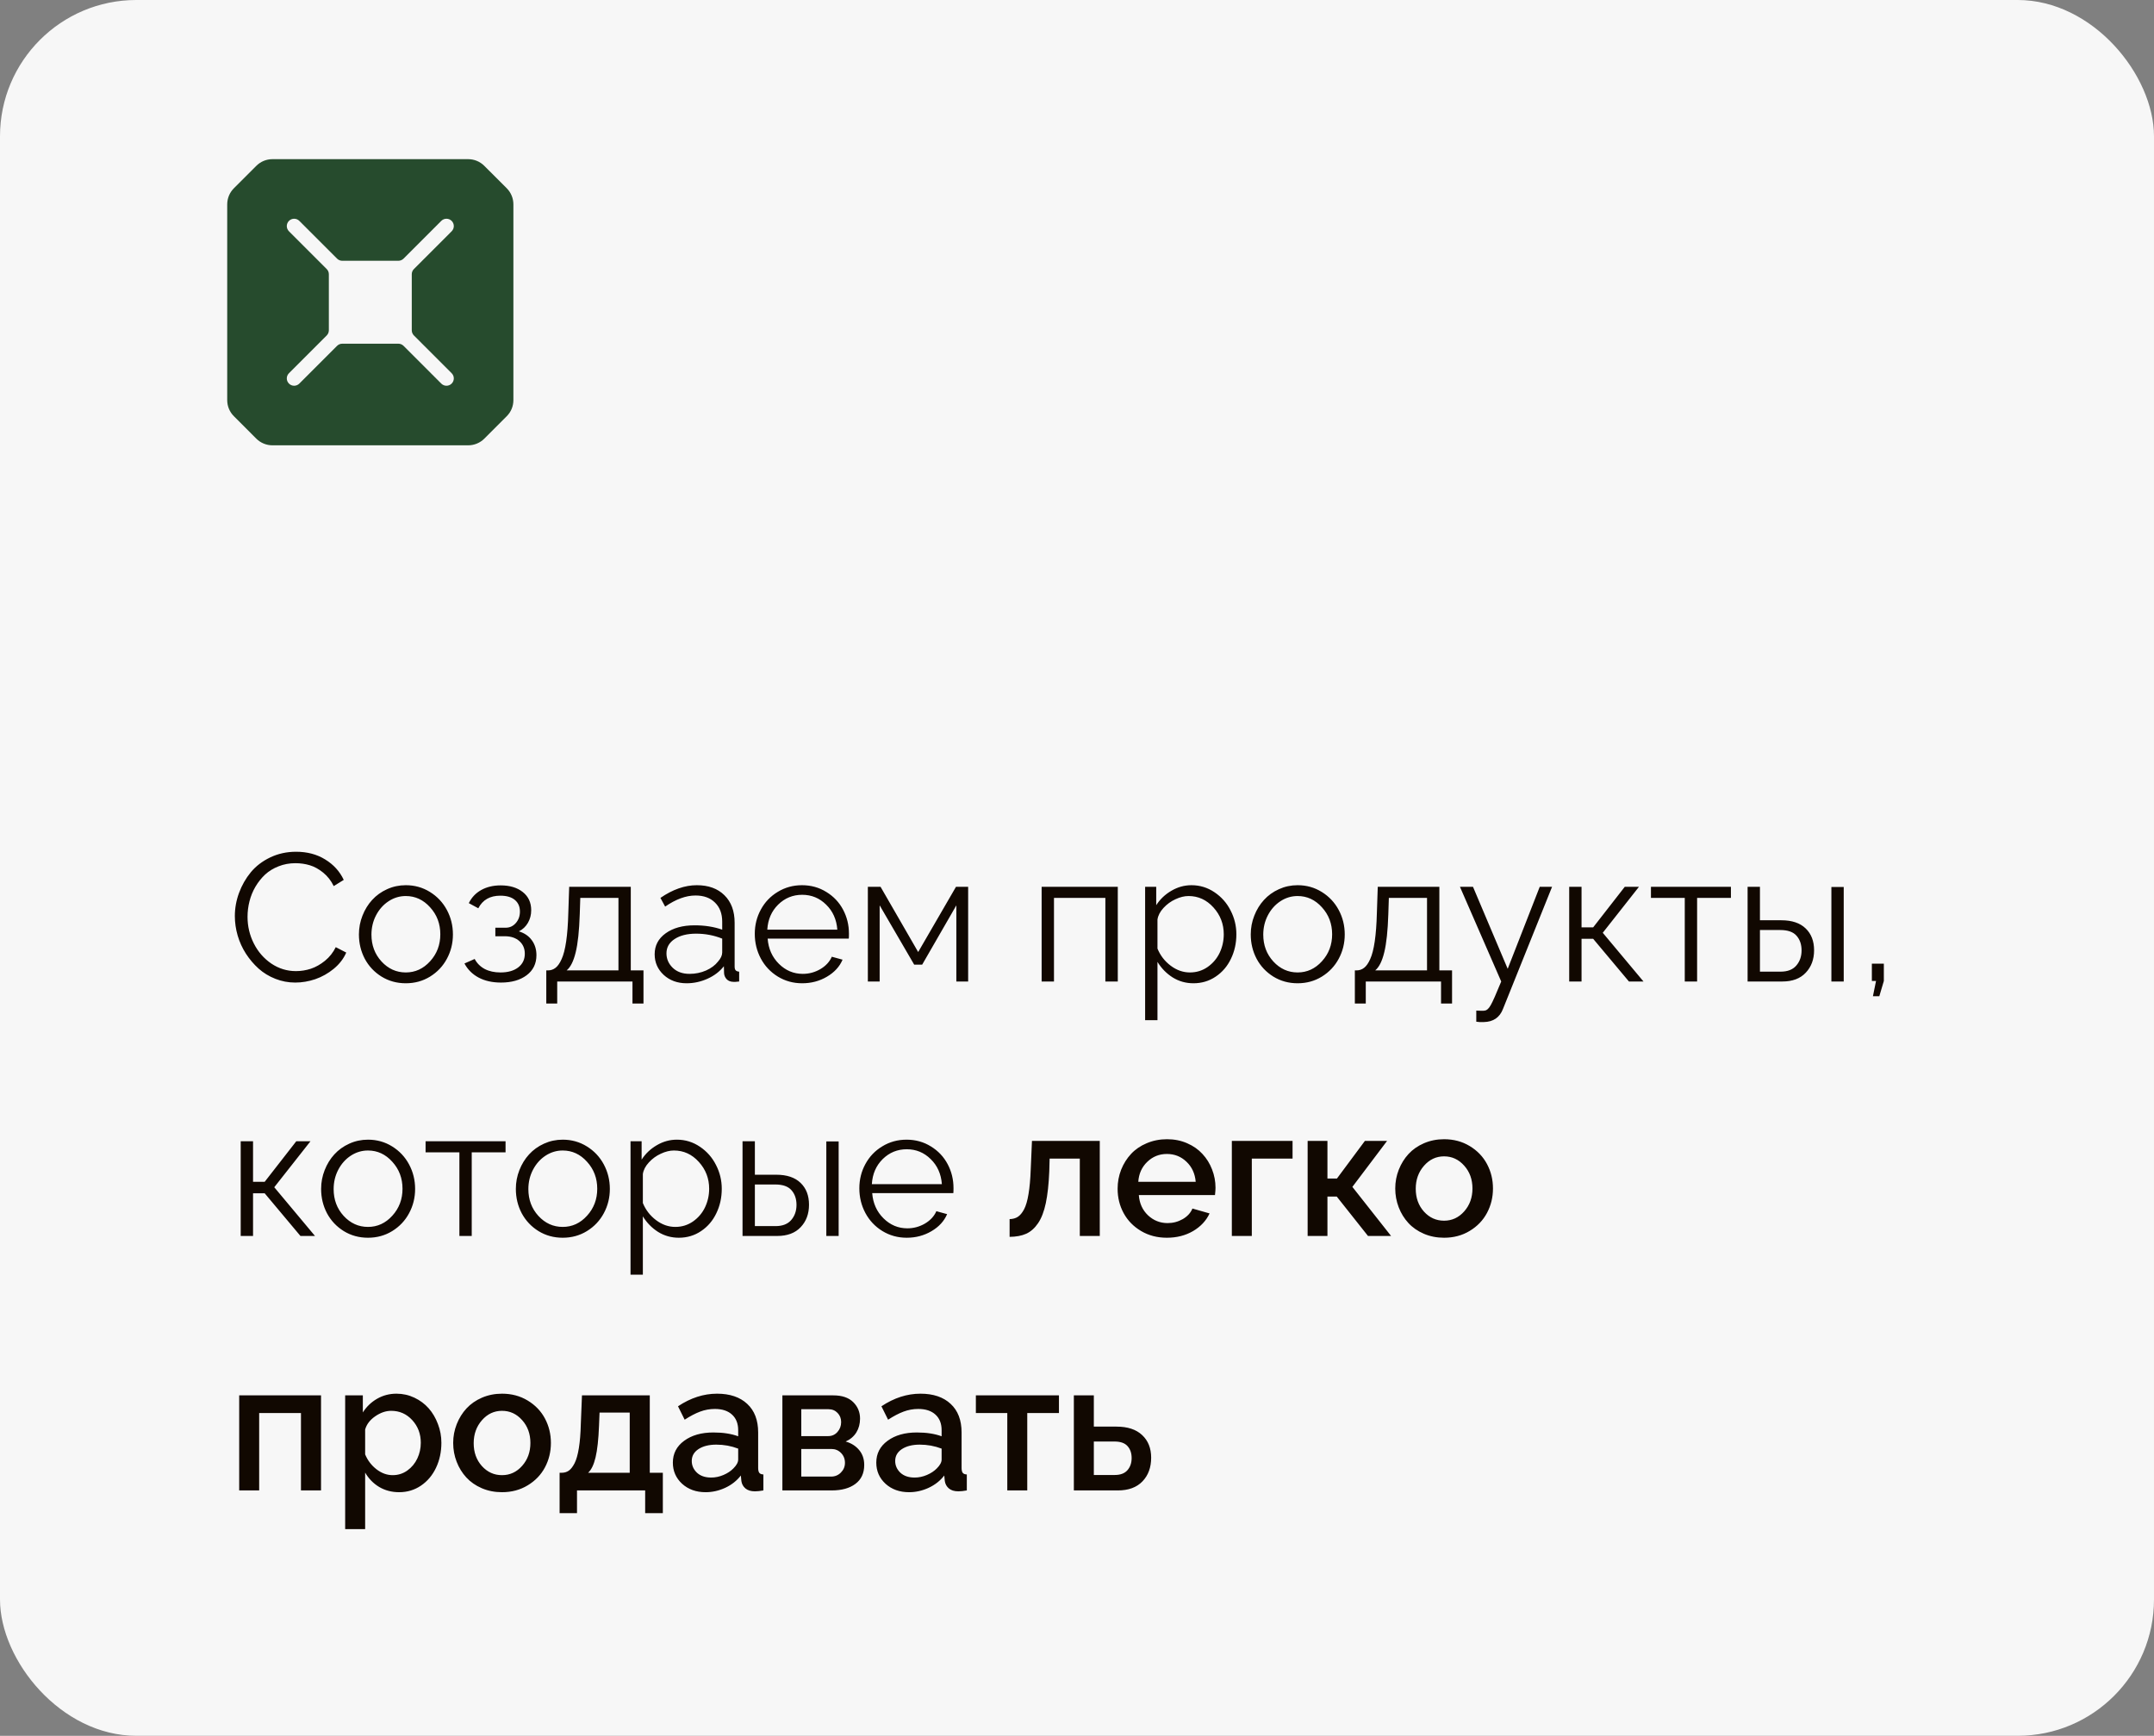 <?xml version="1.0" encoding="UTF-8"?> <svg xmlns="http://www.w3.org/2000/svg" width="237" height="191" viewBox="0 0 237 191" fill="none"><rect x="0" y="0" width="237" height="191" fill="#808080" stroke="none"/><rect width="237" height="191" rx="15" fill="#F7F7F7"></rect><path d="M32.578 93.723C33.802 93.723 34.87 94.006 35.781 94.572C36.699 95.132 37.38 95.881 37.822 96.818L36.719 97.502C36.426 96.903 36.038 96.408 35.557 96.018C35.075 95.627 34.583 95.357 34.082 95.207C33.581 95.057 33.053 94.982 32.5 94.982C31.842 94.982 31.227 95.096 30.654 95.324C30.081 95.546 29.587 95.848 29.17 96.232C28.76 96.617 28.405 97.062 28.105 97.57C27.812 98.072 27.594 98.606 27.451 99.172C27.308 99.732 27.236 100.301 27.236 100.881C27.236 101.923 27.467 102.902 27.93 103.82C28.392 104.732 29.033 105.467 29.854 106.027C30.68 106.581 31.582 106.857 32.559 106.857C33.118 106.857 33.669 106.77 34.209 106.594C34.749 106.411 35.267 106.118 35.762 105.715C36.263 105.305 36.657 104.807 36.943 104.221L38.096 104.816C37.803 105.493 37.344 106.089 36.719 106.604C36.1 107.111 35.423 107.492 34.688 107.746C33.958 107.993 33.223 108.117 32.48 108.117C31.725 108.117 30.999 107.98 30.303 107.707C29.606 107.434 28.991 107.059 28.457 106.584C27.923 106.102 27.458 105.555 27.061 104.943C26.663 104.325 26.361 103.661 26.152 102.951C25.944 102.235 25.84 101.519 25.84 100.803C25.84 99.937 25.993 99.087 26.299 98.254C26.605 97.421 27.035 96.665 27.588 95.988C28.148 95.311 28.861 94.764 29.727 94.348C30.599 93.931 31.549 93.723 32.578 93.723ZM39.492 102.824C39.492 102.102 39.622 101.411 39.883 100.754C40.143 100.09 40.498 99.514 40.947 99.025C41.397 98.531 41.943 98.137 42.588 97.844C43.232 97.551 43.919 97.404 44.648 97.404C45.625 97.404 46.51 97.652 47.305 98.147C48.105 98.641 48.727 99.302 49.17 100.129C49.613 100.956 49.834 101.854 49.834 102.824C49.834 103.788 49.613 104.68 49.17 105.5C48.734 106.314 48.115 106.968 47.315 107.463C46.52 107.951 45.632 108.195 44.648 108.195C43.665 108.195 42.777 107.951 41.982 107.463C41.188 106.968 40.573 106.314 40.137 105.5C39.707 104.68 39.492 103.788 39.492 102.824ZM41.973 105.793C42.715 106.6 43.607 107.004 44.648 107.004C45.69 107.004 46.582 106.594 47.324 105.773C48.073 104.953 48.447 103.964 48.447 102.805C48.447 101.646 48.073 100.656 47.324 99.836C46.582 99.009 45.69 98.596 44.648 98.596C43.971 98.596 43.343 98.784 42.764 99.162C42.184 99.54 41.722 100.057 41.377 100.715C41.038 101.366 40.869 102.076 40.869 102.844C40.869 104.003 41.237 104.986 41.973 105.793ZM55.127 108.117C54.176 108.117 53.356 107.935 52.666 107.57C51.982 107.206 51.462 106.688 51.103 106.018L52.227 105.52C52.48 105.995 52.848 106.363 53.33 106.623C53.818 106.877 54.398 107.004 55.068 107.004C55.889 107.004 56.54 106.818 57.022 106.447C57.503 106.076 57.744 105.575 57.744 104.943C57.744 104.377 57.549 103.918 57.158 103.566C56.768 103.208 56.237 103.026 55.566 103.02H54.502V102.082H55.645C56.081 102.082 56.449 101.913 56.748 101.574C57.054 101.229 57.207 100.806 57.207 100.305C57.207 99.764 57.022 99.338 56.65 99.025C56.279 98.713 55.745 98.557 55.049 98.557C53.91 98.557 53.102 99.019 52.627 99.943L51.582 99.377C51.888 98.752 52.344 98.27 52.949 97.932C53.561 97.593 54.274 97.424 55.088 97.424C56.097 97.424 56.908 97.668 57.52 98.156C58.138 98.644 58.447 99.312 58.447 100.158C58.447 100.666 58.327 101.128 58.086 101.545C57.845 101.962 57.513 102.274 57.09 102.482C57.708 102.671 58.184 102.997 58.516 103.459C58.854 103.921 59.023 104.468 59.023 105.1C59.023 106.037 58.662 106.776 57.94 107.316C57.223 107.85 56.286 108.117 55.127 108.117ZM60.107 110.422V106.779H60.283C60.602 106.779 60.882 106.685 61.123 106.496C61.37 106.307 61.595 105.985 61.797 105.529C62.005 105.074 62.171 104.426 62.295 103.586C62.419 102.74 62.497 101.704 62.529 100.48L62.627 97.58H69.404V106.779H70.801V110.422H69.59V108H61.309V110.422H60.107ZM62.344 106.779H68.047V98.801H63.848L63.789 100.598C63.73 102.421 63.581 103.82 63.34 104.797C63.105 105.767 62.773 106.428 62.344 106.779ZM72.031 105.002C72.031 104.045 72.435 103.277 73.242 102.697C74.056 102.111 75.117 101.818 76.426 101.818C77.546 101.818 78.558 101.978 79.463 102.297V101.418C79.463 100.533 79.199 99.833 78.672 99.318C78.151 98.797 77.435 98.537 76.523 98.537C75.475 98.537 74.362 98.944 73.184 99.758L72.666 98.801C74.02 97.87 75.355 97.404 76.67 97.404C77.953 97.404 78.965 97.772 79.707 98.508C80.456 99.243 80.83 100.253 80.83 101.535V106.359C80.83 106.548 80.869 106.685 80.947 106.77C81.025 106.854 81.152 106.903 81.328 106.916V108C81.003 108.039 80.794 108.052 80.703 108.039C80.384 108.033 80.133 107.935 79.951 107.746C79.775 107.551 79.681 107.329 79.668 107.082L79.648 106.32C79.186 106.906 78.584 107.365 77.842 107.697C77.1 108.029 76.335 108.195 75.547 108.195C74.538 108.195 73.698 107.889 73.027 107.277C72.363 106.659 72.031 105.9 72.031 105.002ZM79.004 105.803C79.31 105.458 79.463 105.122 79.463 104.797V103.283C78.558 102.919 77.601 102.736 76.592 102.736C75.609 102.736 74.818 102.935 74.219 103.332C73.626 103.723 73.33 104.247 73.33 104.904C73.33 105.516 73.561 106.047 74.023 106.496C74.486 106.939 75.101 107.16 75.869 107.16C76.514 107.16 77.119 107.036 77.686 106.789C78.252 106.535 78.691 106.206 79.004 105.803ZM88.262 108.195C87.279 108.195 86.383 107.948 85.576 107.453C84.775 106.958 84.154 106.298 83.711 105.471C83.268 104.637 83.047 103.732 83.047 102.756C83.047 101.792 83.268 100.904 83.711 100.09C84.154 99.269 84.775 98.618 85.576 98.137C86.377 97.648 87.266 97.404 88.242 97.404C89.232 97.404 90.124 97.652 90.918 98.147C91.719 98.635 92.334 99.286 92.764 100.1C93.193 100.907 93.408 101.786 93.408 102.736C93.408 103.036 93.402 103.218 93.389 103.283H84.463C84.547 104.396 84.961 105.321 85.703 106.057C86.445 106.792 87.321 107.16 88.33 107.16C89.014 107.16 89.655 106.988 90.254 106.643C90.853 106.291 91.276 105.835 91.523 105.275L92.705 105.598C92.38 106.366 91.807 106.991 90.986 107.473C90.172 107.954 89.264 108.195 88.262 108.195ZM84.424 102.297H92.129C92.044 101.177 91.634 100.259 90.898 99.543C90.169 98.82 89.29 98.459 88.262 98.459C87.233 98.459 86.351 98.82 85.615 99.543C84.886 100.266 84.489 101.184 84.424 102.297ZM95.488 108V97.58H96.885L101.025 104.758L105.186 97.58H106.523V108H105.225V99.621L101.465 106.145H100.586L96.787 99.621V108H95.488ZM114.609 108V97.58H122.988V108H121.621V98.801H115.967V108H114.609ZM127.354 105.842V112.258H125.996V97.58H127.217V99.602C127.646 98.938 128.206 98.407 128.896 98.01C129.587 97.606 130.319 97.404 131.094 97.404C132.018 97.404 132.861 97.662 133.623 98.176C134.391 98.69 134.984 99.361 135.4 100.188C135.824 101.008 136.035 101.88 136.035 102.805C136.035 103.781 135.837 104.68 135.439 105.5C135.049 106.32 134.489 106.975 133.76 107.463C133.037 107.951 132.22 108.195 131.309 108.195C130.475 108.195 129.714 107.98 129.023 107.551C128.34 107.115 127.783 106.545 127.354 105.842ZM134.648 102.805C134.648 101.672 134.271 100.689 133.516 99.856C132.76 99.016 131.846 98.596 130.771 98.596C130.316 98.596 129.837 98.713 129.336 98.947C128.835 99.175 128.395 99.494 128.018 99.904C127.64 100.314 127.419 100.741 127.354 101.184V104.377C127.666 105.139 128.151 105.767 128.809 106.262C129.466 106.757 130.173 107.004 130.928 107.004C131.65 107.004 132.301 106.802 132.881 106.398C133.46 105.988 133.9 105.467 134.199 104.836C134.499 104.198 134.648 103.521 134.648 102.805ZM137.617 102.824C137.617 102.102 137.747 101.411 138.008 100.754C138.268 100.09 138.623 99.514 139.072 99.025C139.521 98.531 140.068 98.137 140.713 97.844C141.357 97.551 142.044 97.404 142.773 97.404C143.75 97.404 144.635 97.652 145.43 98.147C146.23 98.641 146.852 99.302 147.295 100.129C147.738 100.956 147.959 101.854 147.959 102.824C147.959 103.788 147.738 104.68 147.295 105.5C146.859 106.314 146.24 106.968 145.439 107.463C144.645 107.951 143.757 108.195 142.773 108.195C141.79 108.195 140.902 107.951 140.107 107.463C139.313 106.968 138.698 106.314 138.262 105.5C137.832 104.68 137.617 103.788 137.617 102.824ZM140.098 105.793C140.84 106.6 141.732 107.004 142.773 107.004C143.815 107.004 144.707 106.594 145.449 105.773C146.198 104.953 146.572 103.964 146.572 102.805C146.572 101.646 146.198 100.656 145.449 99.836C144.707 99.009 143.815 98.596 142.773 98.596C142.096 98.596 141.468 98.784 140.889 99.162C140.309 99.54 139.847 100.057 139.502 100.715C139.163 101.366 138.994 102.076 138.994 102.844C138.994 104.003 139.362 104.986 140.098 105.793ZM149.072 110.422V106.779H149.248C149.567 106.779 149.847 106.685 150.088 106.496C150.335 106.307 150.56 105.985 150.762 105.529C150.97 105.074 151.136 104.426 151.26 103.586C151.383 102.74 151.462 101.704 151.494 100.48L151.592 97.58H158.369V106.779H159.766V110.422H158.555V108H150.273V110.422H149.072ZM151.309 106.779H157.012V98.801H152.812L152.754 100.598C152.695 102.421 152.546 103.82 152.305 104.797C152.07 105.767 151.738 106.428 151.309 106.779ZM162.432 111.203C162.933 111.229 163.239 111.229 163.35 111.203C163.59 111.177 163.815 110.975 164.023 110.598C164.238 110.227 164.622 109.361 165.176 108L160.635 97.58H162.07L165.889 106.604L169.414 97.58H170.771L165.371 111.018C165.007 111.962 164.3 112.443 163.252 112.463C162.985 112.482 162.712 112.469 162.432 112.424V111.203ZM172.656 108V97.58H174.014V102.043H175.293L178.77 97.58H180.332L176.348 102.639L180.83 108H179.229L175.293 103.303H174.014V108H172.656ZM185.371 108V98.801H181.65V97.58H190.449V98.801H186.729V108H185.371ZM192.285 108V97.58H193.643V101.262H195.996C197.161 101.262 198.053 101.561 198.672 102.16C199.29 102.753 199.6 103.553 199.6 104.562C199.6 105.565 199.294 106.389 198.682 107.033C198.076 107.678 197.217 108 196.104 108H192.285ZM201.504 108V97.6H202.861V108H201.504ZM193.643 106.916H195.918C196.68 106.916 197.253 106.695 197.637 106.252C198.027 105.803 198.223 105.246 198.223 104.582C198.223 103.918 198.037 103.378 197.666 102.961C197.301 102.544 196.706 102.336 195.879 102.336H193.643V106.916ZM206.074 109.621L206.416 107.941H205.957V106.037H207.275V107.941L206.777 109.621H206.074ZM26.484 136V125.58H27.842V130.043H29.121L32.598 125.58H34.16L30.176 130.639L34.658 136H33.057L29.121 131.303H27.842V136H26.484ZM35.332 130.824C35.332 130.102 35.462 129.411 35.723 128.754C35.983 128.09 36.338 127.514 36.787 127.025C37.236 126.531 37.783 126.137 38.428 125.844C39.072 125.551 39.759 125.404 40.488 125.404C41.465 125.404 42.35 125.652 43.145 126.146C43.945 126.641 44.567 127.302 45.01 128.129C45.453 128.956 45.674 129.854 45.674 130.824C45.674 131.788 45.453 132.68 45.01 133.5C44.574 134.314 43.955 134.968 43.154 135.463C42.36 135.951 41.471 136.195 40.488 136.195C39.505 136.195 38.617 135.951 37.822 135.463C37.028 134.968 36.413 134.314 35.977 133.5C35.547 132.68 35.332 131.788 35.332 130.824ZM37.812 133.793C38.555 134.6 39.447 135.004 40.488 135.004C41.53 135.004 42.422 134.594 43.164 133.773C43.913 132.953 44.287 131.964 44.287 130.805C44.287 129.646 43.913 128.656 43.164 127.836C42.422 127.009 41.53 126.596 40.488 126.596C39.811 126.596 39.183 126.785 38.603 127.162C38.024 127.54 37.562 128.057 37.217 128.715C36.878 129.366 36.709 130.076 36.709 130.844C36.709 132.003 37.077 132.986 37.812 133.793ZM50.547 136V126.801H46.826V125.58H55.625V126.801H51.904V136H50.547ZM56.758 130.824C56.758 130.102 56.888 129.411 57.148 128.754C57.409 128.09 57.764 127.514 58.213 127.025C58.662 126.531 59.209 126.137 59.853 125.844C60.498 125.551 61.185 125.404 61.914 125.404C62.891 125.404 63.776 125.652 64.57 126.146C65.371 126.641 65.993 127.302 66.436 128.129C66.878 128.956 67.1 129.854 67.1 130.824C67.1 131.788 66.878 132.68 66.436 133.5C65.999 134.314 65.381 134.968 64.58 135.463C63.786 135.951 62.897 136.195 61.914 136.195C60.931 136.195 60.042 135.951 59.248 135.463C58.454 134.968 57.839 134.314 57.402 133.5C56.973 132.68 56.758 131.788 56.758 130.824ZM59.238 133.793C59.98 134.6 60.872 135.004 61.914 135.004C62.956 135.004 63.848 134.594 64.59 133.773C65.338 132.953 65.713 131.964 65.713 130.805C65.713 129.646 65.338 128.656 64.59 127.836C63.848 127.009 62.956 126.596 61.914 126.596C61.237 126.596 60.609 126.785 60.029 127.162C59.45 127.54 58.988 128.057 58.643 128.715C58.304 129.366 58.135 130.076 58.135 130.844C58.135 132.003 58.503 132.986 59.238 133.793ZM70.732 133.842V140.258H69.375V125.58H70.596V127.602C71.025 126.938 71.585 126.407 72.275 126.01C72.966 125.606 73.698 125.404 74.473 125.404C75.397 125.404 76.24 125.661 77.002 126.176C77.77 126.69 78.363 127.361 78.779 128.188C79.203 129.008 79.414 129.88 79.414 130.805C79.414 131.781 79.216 132.68 78.818 133.5C78.428 134.32 77.868 134.975 77.139 135.463C76.416 135.951 75.599 136.195 74.688 136.195C73.854 136.195 73.092 135.98 72.402 135.551C71.719 135.115 71.162 134.545 70.732 133.842ZM78.027 130.805C78.027 129.672 77.65 128.689 76.894 127.855C76.139 127.016 75.225 126.596 74.15 126.596C73.695 126.596 73.216 126.713 72.715 126.947C72.213 127.175 71.774 127.494 71.397 127.904C71.019 128.314 70.797 128.741 70.732 129.184V132.377C71.045 133.139 71.53 133.767 72.188 134.262C72.845 134.757 73.551 135.004 74.307 135.004C75.029 135.004 75.68 134.802 76.26 134.398C76.839 133.988 77.279 133.467 77.578 132.836C77.878 132.198 78.027 131.521 78.027 130.805ZM81.699 136V125.58H83.057V129.262H85.41C86.576 129.262 87.467 129.561 88.086 130.16C88.704 130.753 89.014 131.553 89.014 132.562C89.014 133.565 88.708 134.389 88.096 135.033C87.49 135.678 86.631 136 85.518 136H81.699ZM90.918 136V125.6H92.275V136H90.918ZM83.057 134.916H85.332C86.094 134.916 86.667 134.695 87.051 134.252C87.441 133.803 87.637 133.246 87.637 132.582C87.637 131.918 87.451 131.378 87.08 130.961C86.716 130.544 86.12 130.336 85.293 130.336H83.057V134.916ZM99.766 136.195C98.783 136.195 97.887 135.948 97.08 135.453C96.279 134.958 95.658 134.298 95.215 133.471C94.772 132.637 94.551 131.732 94.551 130.756C94.551 129.792 94.772 128.904 95.215 128.09C95.658 127.27 96.279 126.618 97.08 126.137C97.881 125.648 98.769 125.404 99.746 125.404C100.736 125.404 101.628 125.652 102.422 126.146C103.223 126.635 103.838 127.286 104.268 128.1C104.697 128.907 104.912 129.786 104.912 130.736C104.912 131.036 104.906 131.218 104.893 131.283H95.967C96.051 132.396 96.465 133.321 97.207 134.057C97.949 134.792 98.825 135.16 99.834 135.16C100.518 135.16 101.159 134.988 101.758 134.643C102.357 134.291 102.78 133.835 103.027 133.275L104.209 133.598C103.883 134.366 103.311 134.991 102.49 135.473C101.676 135.954 100.768 136.195 99.766 136.195ZM95.928 130.297H103.633C103.548 129.177 103.138 128.259 102.402 127.543C101.673 126.82 100.794 126.459 99.766 126.459C98.737 126.459 97.855 126.82 97.119 127.543C96.39 128.266 95.993 129.184 95.928 130.297ZM111.084 136.098V134.145C111.436 134.138 111.735 134.057 111.982 133.9C112.236 133.738 112.467 133.461 112.676 133.07C112.884 132.673 113.047 132.113 113.164 131.391C113.288 130.668 113.369 129.77 113.408 128.695L113.545 125.541H121.006V136H118.809V127.484H115.488L115.449 128.9C115.391 130.294 115.264 131.456 115.068 132.387C114.873 133.311 114.59 134.047 114.219 134.594C113.848 135.141 113.411 135.528 112.91 135.756C112.415 135.977 111.807 136.091 111.084 136.098ZM128.389 136.195C127.327 136.195 126.38 135.948 125.547 135.453C124.714 134.958 124.076 134.304 123.633 133.49C123.19 132.676 122.969 131.781 122.969 130.805C122.969 130.069 123.099 129.369 123.359 128.705C123.626 128.041 123.991 127.462 124.453 126.967C124.915 126.472 125.488 126.081 126.172 125.795C126.862 125.502 127.607 125.355 128.408 125.355C129.209 125.355 129.945 125.502 130.615 125.795C131.292 126.088 131.855 126.482 132.305 126.977C132.76 127.465 133.112 128.031 133.359 128.676C133.613 129.32 133.74 129.994 133.74 130.697C133.74 130.88 133.721 131.146 133.682 131.498H125.303C125.368 132.403 125.703 133.145 126.309 133.725C126.921 134.298 127.64 134.584 128.467 134.584C129.066 134.584 129.622 134.438 130.137 134.145C130.651 133.845 131.006 133.458 131.201 132.982L133.086 133.52C132.715 134.32 132.109 134.968 131.27 135.463C130.43 135.951 129.469 136.195 128.389 136.195ZM125.244 130.043H131.562C131.484 129.138 131.146 128.402 130.547 127.836C129.954 127.263 129.235 126.977 128.389 126.977C127.549 126.977 126.829 127.266 126.23 127.846C125.632 128.419 125.303 129.151 125.244 130.043ZM135.537 136V125.541H142.217V127.484H137.734V136H135.537ZM143.877 136V125.541H146.055V129.682H147.1L150.176 125.541H152.617L148.799 130.6L153.057 136H150.518L147.08 131.664H146.055V136H143.877ZM153.896 132.846C153.643 132.188 153.516 131.498 153.516 130.775C153.516 130.053 153.646 129.363 153.906 128.705C154.167 128.048 154.525 127.471 154.98 126.977C155.436 126.482 156.003 126.088 156.68 125.795C157.363 125.502 158.099 125.355 158.887 125.355C159.941 125.355 160.882 125.606 161.709 126.107C162.542 126.609 163.177 127.27 163.613 128.09C164.049 128.91 164.268 129.805 164.268 130.775C164.268 131.745 164.049 132.641 163.613 133.461C163.177 134.281 162.542 134.942 161.709 135.443C160.882 135.945 159.941 136.195 158.887 136.195C158.086 136.195 157.344 136.049 156.66 135.756C155.983 135.463 155.417 135.069 154.961 134.574C154.505 134.079 154.15 133.503 153.896 132.846ZM156.67 133.314C157.275 133.985 158.014 134.32 158.887 134.32C159.759 134.32 160.498 133.979 161.104 133.295C161.709 132.611 162.012 131.771 162.012 130.775C162.012 129.779 161.709 128.943 161.104 128.266C160.498 127.582 159.759 127.24 158.887 127.24C158.021 127.24 157.285 127.585 156.68 128.275C156.074 128.965 155.771 129.809 155.771 130.805C155.771 131.807 156.071 132.644 156.67 133.314ZM26.318 164V153.541H35.322V164H33.115V155.484H28.516V164H26.318ZM40.176 162.037V168.258H37.978V153.541H39.922V155.416C40.332 154.778 40.856 154.277 41.494 153.912C42.139 153.541 42.848 153.355 43.623 153.355C44.32 153.355 44.977 153.502 45.596 153.795C46.214 154.088 46.738 154.479 47.168 154.967C47.598 155.455 47.936 156.031 48.184 156.695C48.438 157.353 48.565 158.04 48.565 158.756C48.565 159.758 48.369 160.673 47.978 161.5C47.588 162.327 47.035 162.984 46.318 163.473C45.609 163.954 44.808 164.195 43.916 164.195C43.102 164.195 42.37 164.003 41.719 163.619C41.074 163.229 40.56 162.701 40.176 162.037ZM46.299 158.756C46.299 157.779 45.986 156.949 45.361 156.266C44.736 155.582 43.962 155.24 43.037 155.24C42.451 155.24 41.865 155.442 41.279 155.846C40.7 156.249 40.332 156.734 40.176 157.301V160.035C40.449 160.693 40.866 161.24 41.426 161.676C41.986 162.105 42.578 162.32 43.203 162.32C43.802 162.32 44.339 162.151 44.815 161.812C45.296 161.467 45.664 161.025 45.918 160.484C46.172 159.944 46.299 159.368 46.299 158.756ZM50.244 160.846C49.99 160.188 49.863 159.498 49.863 158.775C49.863 158.053 49.993 157.363 50.254 156.705C50.514 156.048 50.872 155.471 51.328 154.977C51.784 154.482 52.35 154.088 53.027 153.795C53.711 153.502 54.447 153.355 55.234 153.355C56.289 153.355 57.23 153.606 58.057 154.107C58.89 154.609 59.525 155.27 59.961 156.09C60.397 156.91 60.615 157.805 60.615 158.775C60.615 159.745 60.397 160.641 59.961 161.461C59.525 162.281 58.89 162.942 58.057 163.443C57.23 163.945 56.289 164.195 55.234 164.195C54.434 164.195 53.691 164.049 53.008 163.756C52.331 163.463 51.764 163.069 51.309 162.574C50.853 162.079 50.498 161.503 50.244 160.846ZM53.018 161.314C53.623 161.985 54.362 162.32 55.234 162.32C56.107 162.32 56.846 161.979 57.451 161.295C58.057 160.611 58.359 159.771 58.359 158.775C58.359 157.779 58.057 156.943 57.451 156.266C56.846 155.582 56.107 155.24 55.234 155.24C54.368 155.24 53.633 155.585 53.027 156.275C52.422 156.965 52.119 157.809 52.119 158.805C52.119 159.807 52.419 160.644 53.018 161.314ZM61.572 166.5V162.057H61.807C62.1 162.057 62.36 161.979 62.588 161.822C62.816 161.66 63.027 161.386 63.223 161.002C63.418 160.618 63.574 160.064 63.691 159.342C63.809 158.619 63.88 157.737 63.906 156.695L64.033 153.541H71.494V162.057H72.93V166.5H70.986V164H63.486V166.5H61.572ZM64.707 162.057H69.287V155.436H65.967L65.908 156.9C65.85 158.391 65.723 159.547 65.527 160.367C65.332 161.181 65.059 161.744 64.707 162.057ZM74.033 160.943C74.033 159.947 74.447 159.146 75.273 158.541C76.1 157.929 77.174 157.623 78.496 157.623C79.557 157.623 80.466 157.763 81.221 158.043V157.379C81.221 156.643 80.996 156.07 80.547 155.66C80.098 155.243 79.466 155.035 78.652 155.035C78.092 155.035 77.552 155.133 77.031 155.328C76.51 155.523 75.944 155.82 75.332 156.217L74.6 154.742C75.986 153.818 77.419 153.355 78.897 153.355C80.309 153.355 81.416 153.73 82.217 154.479C83.018 155.221 83.418 156.269 83.418 157.623V161.52C83.418 161.767 83.46 161.949 83.545 162.066C83.636 162.177 83.786 162.236 83.994 162.242V164C83.643 164.065 83.33 164.098 83.057 164.098C82.614 164.098 82.266 163.99 82.012 163.775C81.764 163.561 81.618 163.29 81.572 162.965L81.514 162.359C81.064 162.939 80.488 163.391 79.785 163.717C79.088 164.036 78.372 164.195 77.637 164.195C76.595 164.195 75.732 163.886 75.049 163.268C74.372 162.643 74.033 161.868 74.033 160.943ZM80.693 161.578C81.045 161.227 81.221 160.901 81.221 160.602V159.4C80.453 159.107 79.652 158.961 78.818 158.961C78.011 158.961 77.357 159.124 76.856 159.449C76.361 159.775 76.113 160.211 76.113 160.758C76.113 161.253 76.302 161.682 76.68 162.047C77.064 162.405 77.588 162.584 78.252 162.584C78.708 162.584 79.157 162.49 79.6 162.301C80.042 162.112 80.407 161.871 80.693 161.578ZM86.084 164V153.541H91.689C92.647 153.541 93.376 153.788 93.877 154.283C94.378 154.778 94.629 155.383 94.629 156.1C94.629 156.673 94.492 157.18 94.219 157.623C93.945 158.059 93.555 158.391 93.047 158.619C93.665 158.795 94.16 159.107 94.531 159.557C94.902 159.999 95.088 160.546 95.088 161.197C95.088 162.102 94.766 162.796 94.121 163.277C93.483 163.759 92.611 164 91.504 164H86.084ZM88.164 158.023H91.123C91.533 158.023 91.872 157.874 92.139 157.574C92.412 157.268 92.549 156.904 92.549 156.48C92.549 156.083 92.419 155.748 92.158 155.475C91.898 155.201 91.566 155.064 91.162 155.064H88.164V158.023ZM88.164 162.477H91.445C91.868 162.477 92.227 162.33 92.519 162.037C92.819 161.738 92.969 161.38 92.969 160.963C92.969 160.533 92.826 160.172 92.539 159.879C92.253 159.586 91.901 159.439 91.484 159.439H88.164V162.477ZM96.416 160.943C96.416 159.947 96.829 159.146 97.656 158.541C98.483 157.929 99.557 157.623 100.879 157.623C101.94 157.623 102.848 157.763 103.604 158.043V157.379C103.604 156.643 103.379 156.07 102.93 155.66C102.48 155.243 101.849 155.035 101.035 155.035C100.475 155.035 99.935 155.133 99.414 155.328C98.893 155.523 98.327 155.82 97.715 156.217L96.982 154.742C98.369 153.818 99.801 153.355 101.279 153.355C102.692 153.355 103.799 153.73 104.6 154.479C105.4 155.221 105.801 156.269 105.801 157.623V161.52C105.801 161.767 105.843 161.949 105.928 162.066C106.019 162.177 106.169 162.236 106.377 162.242V164C106.025 164.065 105.713 164.098 105.439 164.098C104.997 164.098 104.648 163.99 104.395 163.775C104.147 163.561 104.001 163.29 103.955 162.965L103.896 162.359C103.447 162.939 102.871 163.391 102.168 163.717C101.471 164.036 100.755 164.195 100.02 164.195C98.978 164.195 98.115 163.886 97.432 163.268C96.755 162.643 96.416 161.868 96.416 160.943ZM103.076 161.578C103.428 161.227 103.604 160.901 103.604 160.602V159.4C102.835 159.107 102.035 158.961 101.201 158.961C100.394 158.961 99.74 159.124 99.238 159.449C98.743 159.775 98.496 160.211 98.496 160.758C98.496 161.253 98.685 161.682 99.062 162.047C99.447 162.405 99.971 162.584 100.635 162.584C101.09 162.584 101.54 162.49 101.982 162.301C102.425 162.112 102.79 161.871 103.076 161.578ZM110.83 164V155.484H107.373V153.541H116.514V155.484H113.027V164H110.83ZM118.154 164V153.541H120.352V156.979H122.852C124.069 156.979 125.007 157.288 125.664 157.906C126.328 158.525 126.66 159.355 126.66 160.396C126.66 161.471 126.341 162.34 125.703 163.004C125.065 163.668 124.163 164 122.998 164H118.154ZM120.352 162.301H122.656C123.275 162.301 123.737 162.128 124.043 161.783C124.355 161.432 124.512 160.982 124.512 160.436C124.512 159.895 124.362 159.459 124.062 159.127C123.763 158.788 123.288 158.619 122.637 158.619H120.352V162.301Z" fill="#110801"></path><path d="M49.695 42.208C49.38 42.524 48.868 42.524 48.553 42.208L44.4 38.054C44.248 37.903 44.042 37.819 43.828 37.819H37.66C37.446 37.819 37.24 37.903 37.089 38.054L32.935 42.208C32.62 42.524 32.108 42.524 31.793 42.208C31.477 41.893 31.477 41.384 31.793 41.068L35.946 36.914C36.098 36.764 36.182 36.556 36.182 36.34V30.174C36.182 29.957 36.098 29.755 35.946 29.604L31.793 25.45C31.477 25.134 31.477 24.621 31.793 24.306C32.108 23.99 32.62 23.99 32.935 24.306L37.089 28.46C37.24 28.61 37.446 28.695 37.66 28.695H43.828C44.042 28.695 44.248 28.61 44.4 28.46L48.553 24.306C48.868 23.99 49.38 23.99 49.695 24.306C50.011 24.621 50.011 25.134 49.695 25.45L45.542 29.604C45.391 29.755 45.306 29.957 45.306 30.174V36.34C45.306 36.556 45.391 36.764 45.542 36.914L49.695 41.068C50.011 41.384 50.011 41.893 49.695 42.208ZM55.756 20.716L53.285 18.248C52.816 17.777 52.179 17.514 51.516 17.514H29.972C29.309 17.514 28.672 17.777 28.203 18.248L25.733 20.716C25.264 21.188 25 21.823 25 22.488V44.031C25 44.695 25.264 45.331 25.733 45.797L28.203 48.27C28.672 48.736 29.309 49 29.972 49H51.516C52.179 49 52.816 48.736 53.285 48.27L55.756 45.797C56.225 45.331 56.488 44.695 56.488 44.031V22.488C56.488 21.823 56.225 21.188 55.756 20.716Z" fill="#264B2D"></path></svg> 